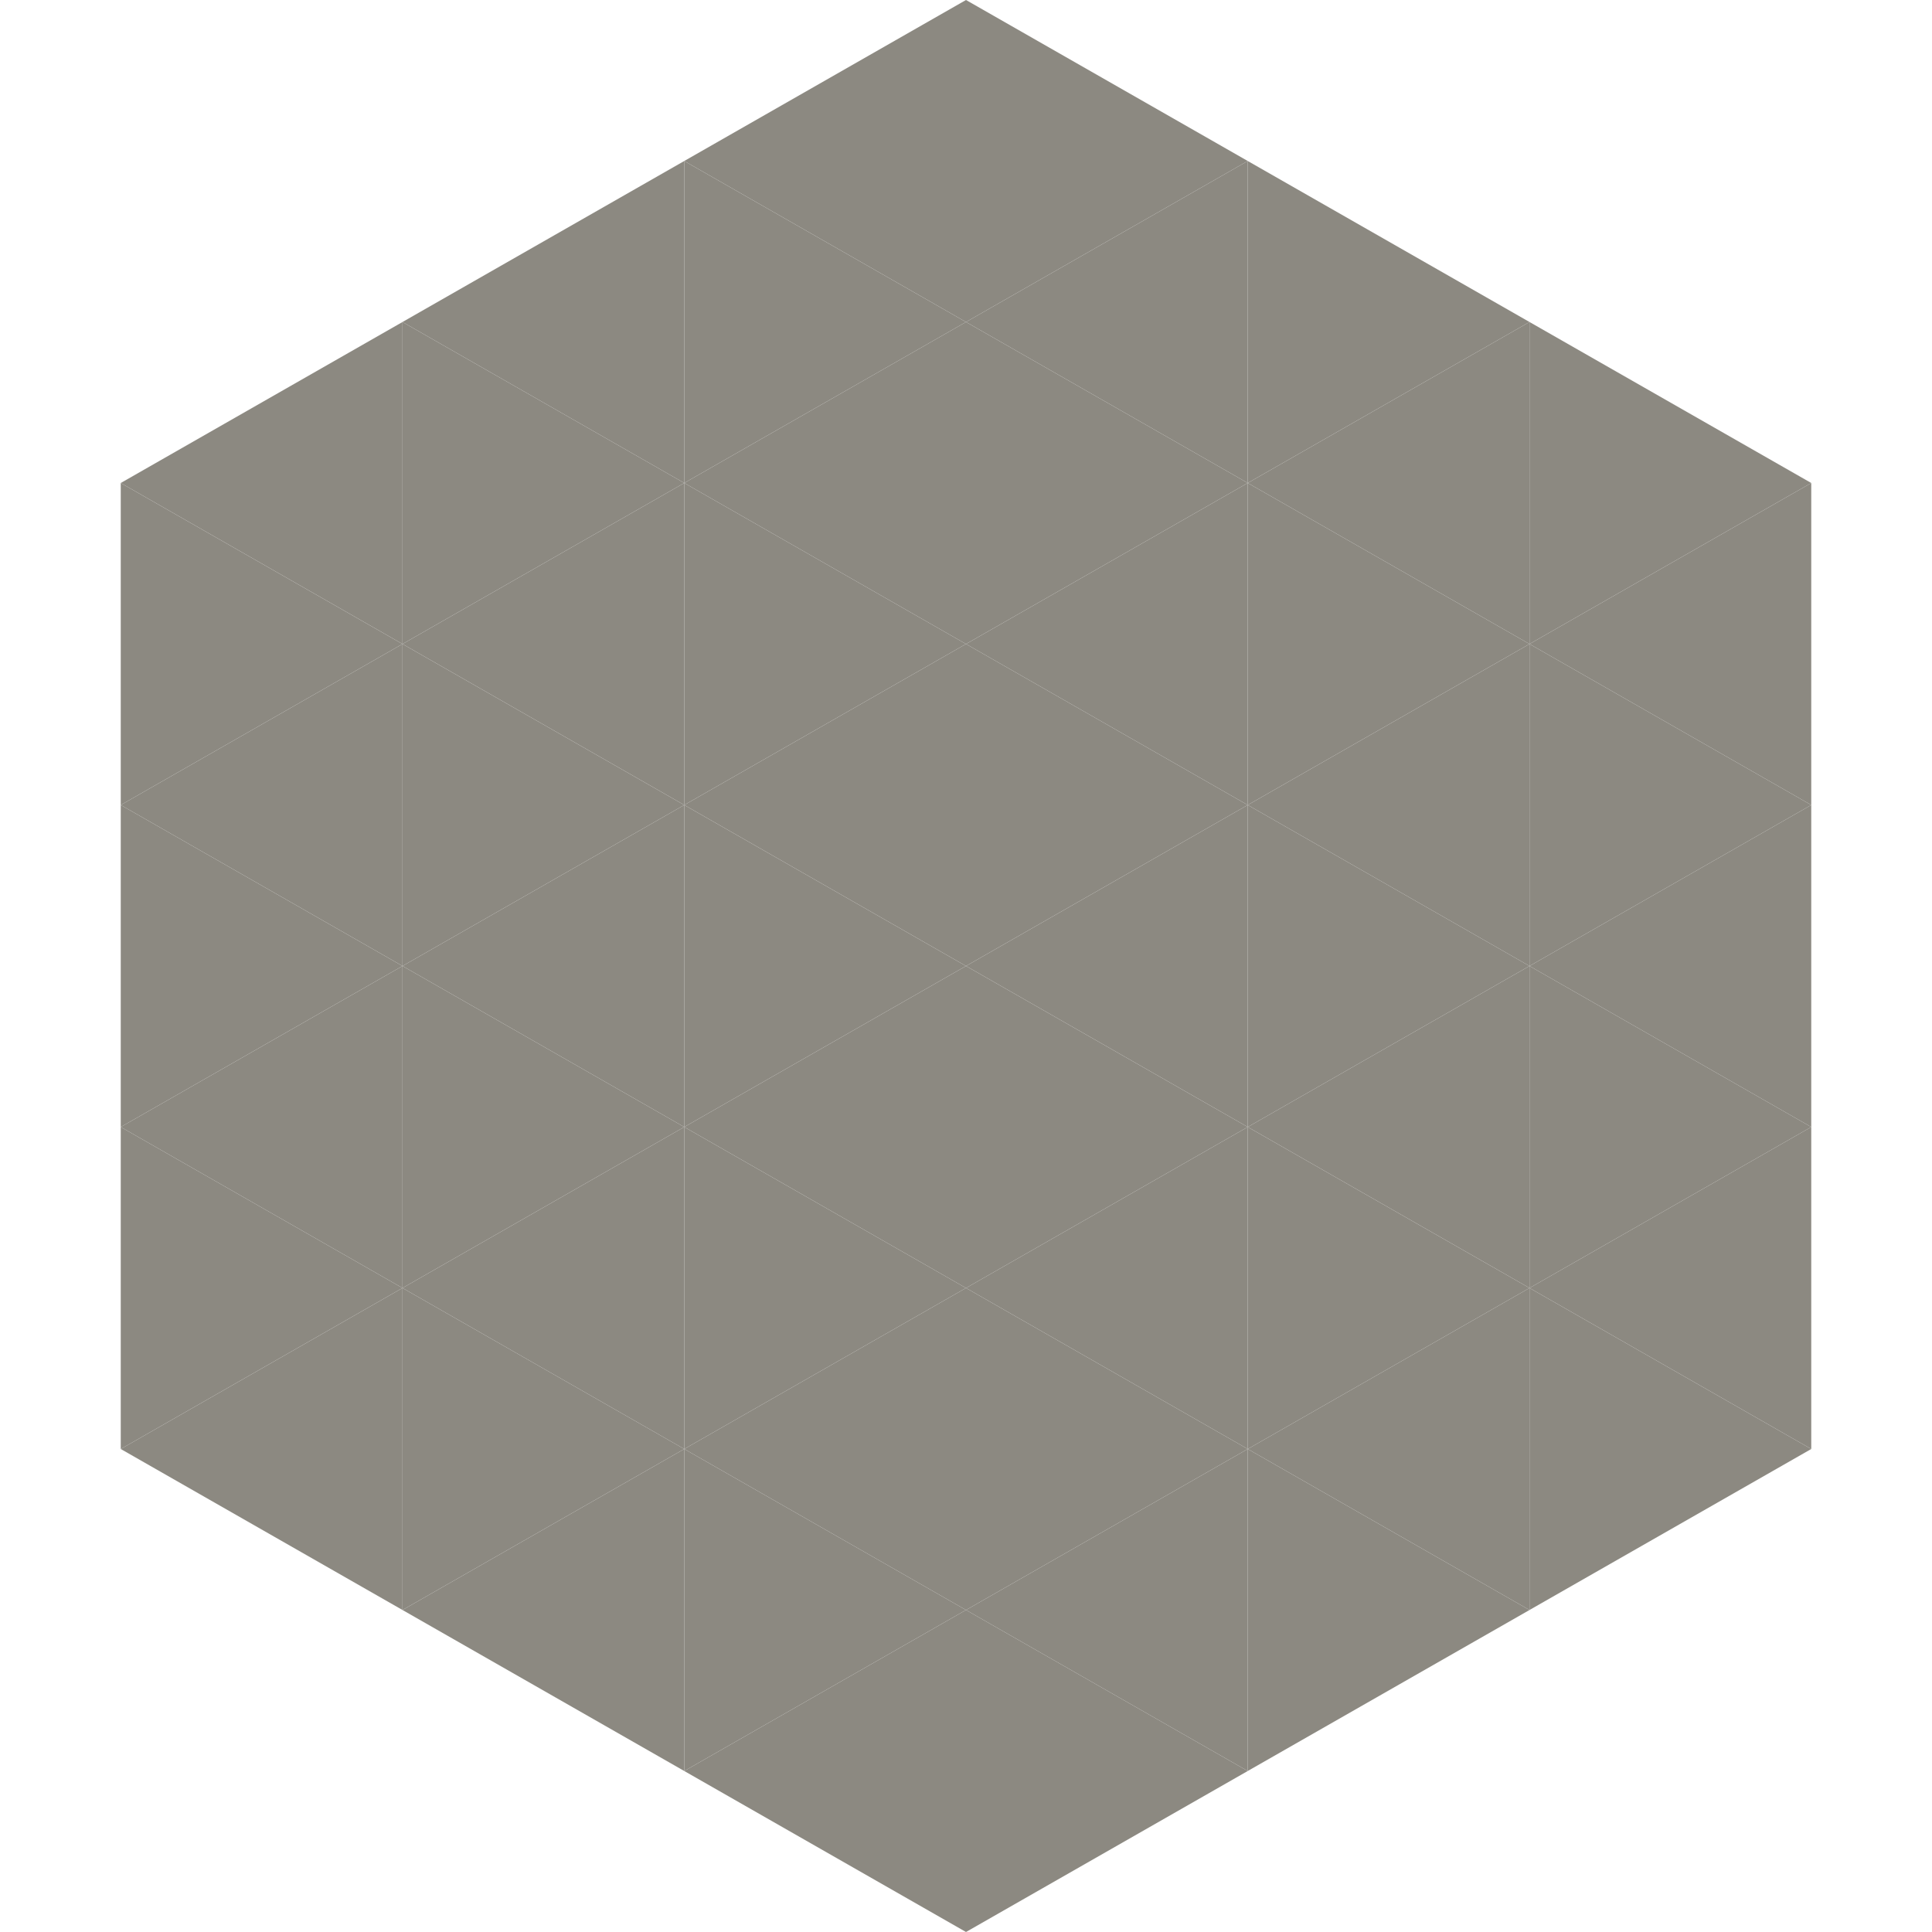 <?xml version="1.0"?>
<!-- Generated by SVGo -->
<svg width="240" height="240"
     xmlns="http://www.w3.org/2000/svg"
     xmlns:xlink="http://www.w3.org/1999/xlink">
<polygon points="50,40 15,60 50,80" style="fill:rgb(140,137,129)" />
<polygon points="190,40 225,60 190,80" style="fill:rgb(140,137,129)" />
<polygon points="15,60 50,80 15,100" style="fill:rgb(140,137,129)" />
<polygon points="225,60 190,80 225,100" style="fill:rgb(140,137,129)" />
<polygon points="50,80 15,100 50,120" style="fill:rgb(140,137,129)" />
<polygon points="190,80 225,100 190,120" style="fill:rgb(140,137,129)" />
<polygon points="15,100 50,120 15,140" style="fill:rgb(140,137,129)" />
<polygon points="225,100 190,120 225,140" style="fill:rgb(140,137,129)" />
<polygon points="50,120 15,140 50,160" style="fill:rgb(140,137,129)" />
<polygon points="190,120 225,140 190,160" style="fill:rgb(140,137,129)" />
<polygon points="15,140 50,160 15,180" style="fill:rgb(140,137,129)" />
<polygon points="225,140 190,160 225,180" style="fill:rgb(140,137,129)" />
<polygon points="50,160 15,180 50,200" style="fill:rgb(140,137,129)" />
<polygon points="190,160 225,180 190,200" style="fill:rgb(140,137,129)" />
<polygon points="15,180 50,200 15,220" style="fill:rgb(255,255,255); fill-opacity:0" />
<polygon points="225,180 190,200 225,220" style="fill:rgb(255,255,255); fill-opacity:0" />
<polygon points="50,0 85,20 50,40" style="fill:rgb(255,255,255); fill-opacity:0" />
<polygon points="190,0 155,20 190,40" style="fill:rgb(255,255,255); fill-opacity:0" />
<polygon points="85,20 50,40 85,60" style="fill:rgb(140,137,129)" />
<polygon points="155,20 190,40 155,60" style="fill:rgb(140,137,129)" />
<polygon points="50,40 85,60 50,80" style="fill:rgb(140,137,129)" />
<polygon points="190,40 155,60 190,80" style="fill:rgb(140,137,129)" />
<polygon points="85,60 50,80 85,100" style="fill:rgb(140,137,129)" />
<polygon points="155,60 190,80 155,100" style="fill:rgb(140,137,129)" />
<polygon points="50,80 85,100 50,120" style="fill:rgb(140,137,129)" />
<polygon points="190,80 155,100 190,120" style="fill:rgb(140,137,129)" />
<polygon points="85,100 50,120 85,140" style="fill:rgb(140,137,129)" />
<polygon points="155,100 190,120 155,140" style="fill:rgb(140,137,129)" />
<polygon points="50,120 85,140 50,160" style="fill:rgb(140,137,129)" />
<polygon points="190,120 155,140 190,160" style="fill:rgb(140,137,129)" />
<polygon points="85,140 50,160 85,180" style="fill:rgb(140,137,129)" />
<polygon points="155,140 190,160 155,180" style="fill:rgb(140,137,129)" />
<polygon points="50,160 85,180 50,200" style="fill:rgb(140,137,129)" />
<polygon points="190,160 155,180 190,200" style="fill:rgb(140,137,129)" />
<polygon points="85,180 50,200 85,220" style="fill:rgb(140,137,129)" />
<polygon points="155,180 190,200 155,220" style="fill:rgb(140,137,129)" />
<polygon points="120,0 85,20 120,40" style="fill:rgb(140,137,129)" />
<polygon points="120,0 155,20 120,40" style="fill:rgb(140,137,129)" />
<polygon points="85,20 120,40 85,60" style="fill:rgb(140,137,129)" />
<polygon points="155,20 120,40 155,60" style="fill:rgb(140,137,129)" />
<polygon points="120,40 85,60 120,80" style="fill:rgb(140,137,129)" />
<polygon points="120,40 155,60 120,80" style="fill:rgb(140,137,129)" />
<polygon points="85,60 120,80 85,100" style="fill:rgb(140,137,129)" />
<polygon points="155,60 120,80 155,100" style="fill:rgb(140,137,129)" />
<polygon points="120,80 85,100 120,120" style="fill:rgb(140,137,129)" />
<polygon points="120,80 155,100 120,120" style="fill:rgb(140,137,129)" />
<polygon points="85,100 120,120 85,140" style="fill:rgb(140,137,129)" />
<polygon points="155,100 120,120 155,140" style="fill:rgb(140,137,129)" />
<polygon points="120,120 85,140 120,160" style="fill:rgb(140,137,129)" />
<polygon points="120,120 155,140 120,160" style="fill:rgb(140,137,129)" />
<polygon points="85,140 120,160 85,180" style="fill:rgb(140,137,129)" />
<polygon points="155,140 120,160 155,180" style="fill:rgb(140,137,129)" />
<polygon points="120,160 85,180 120,200" style="fill:rgb(140,137,129)" />
<polygon points="120,160 155,180 120,200" style="fill:rgb(140,137,129)" />
<polygon points="85,180 120,200 85,220" style="fill:rgb(140,137,129)" />
<polygon points="155,180 120,200 155,220" style="fill:rgb(140,137,129)" />
<polygon points="120,200 85,220 120,240" style="fill:rgb(140,137,129)" />
<polygon points="120,200 155,220 120,240" style="fill:rgb(140,137,129)" />
<polygon points="85,220 120,240 85,260" style="fill:rgb(255,255,255); fill-opacity:0" />
<polygon points="155,220 120,240 155,260" style="fill:rgb(255,255,255); fill-opacity:0" />
</svg>
